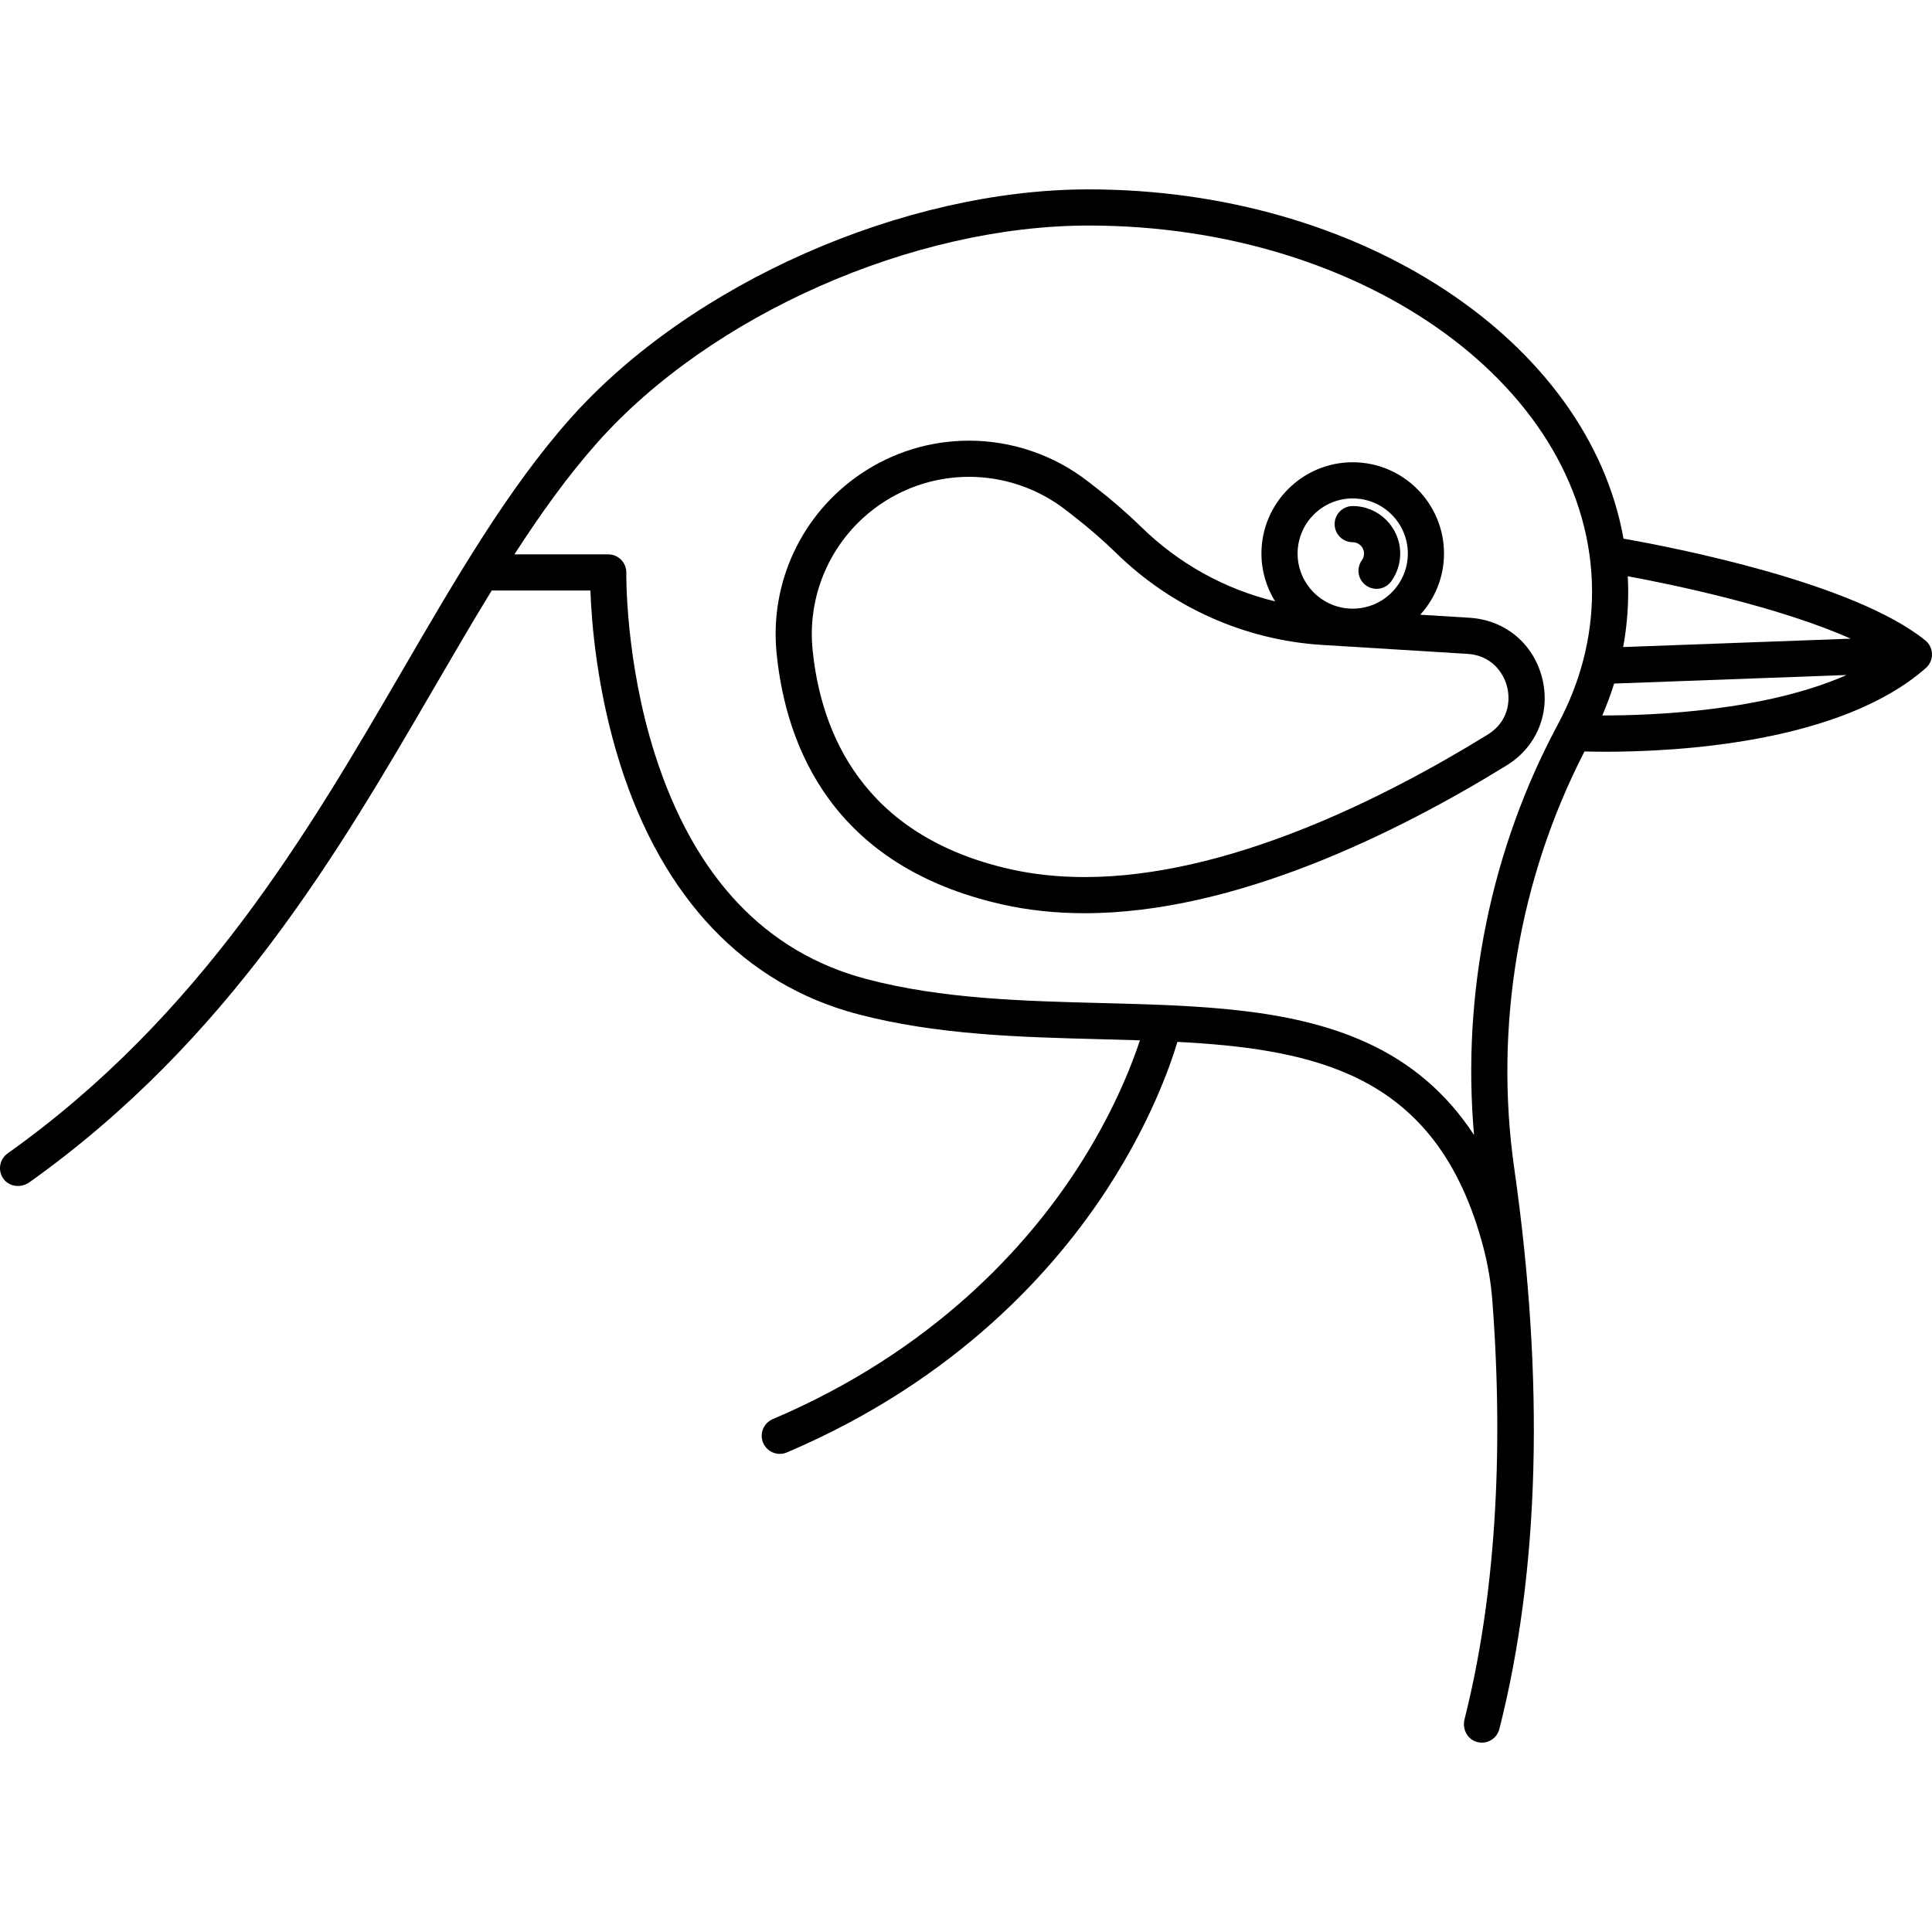<?xml version="1.0" encoding="iso-8859-1"?>
<!-- Uploaded to: SVG Repo, www.svgrepo.com, Generator: SVG Repo Mixer Tools -->
<!DOCTYPE svg PUBLIC "-//W3C//DTD SVG 1.1//EN" "http://www.w3.org/Graphics/SVG/1.1/DTD/svg11.dtd">
<svg fill="#000000" height="800px" width="800px" version="1.1" id="Capa_1" xmlns="http://www.w3.org/2000/svg" xmlns:xlink="http://www.w3.org/1999/xlink" 
	 viewBox="0 0 427.376 427.376" xml:space="preserve">
<g>
	<path d="M325.088,136.655l-10.913-0.672c3.251-3.585,5.25-8.325,5.25-13.534c0-11.134-9.059-20.193-20.193-20.193
		s-20.192,9.059-20.192,20.193c0,3.881,1.12,7.498,3.025,10.578c-11.108-2.688-21.39-8.367-29.69-16.533l-0.115-0.112
		c-3.047-2.947-6.288-5.761-9.634-8.362l-1.966-1.529c-7.474-5.812-16.806-9.013-26.276-9.013c-8.622,0-16.947,2.564-24.077,7.416
		c-12.972,8.828-20.069,23.997-18.52,39.586c2.058,20.7,12.389,47.148,49.925,55.593c5.722,1.288,11.848,1.94,18.209,1.94
		c0.002,0-0.001,0,0.001,0c33.312,0,69.167-17.789,93.377-32.71c6.673-4.113,9.753-11.688,7.846-19.297
		C339.235,142.379,332.932,137.138,325.088,136.655z M299.232,110.256c6.723,0,12.193,5.47,12.193,12.193
		c0,6.723-5.47,12.192-12.193,12.192c-6.723,0-12.192-5.47-12.192-12.192C287.04,115.726,292.51,110.256,299.232,110.256z
		 M329.102,162.494c-23.331,14.379-57.741,31.521-89.18,31.521c-5.771,0-11.307-0.587-16.454-1.745
		c-32.879-7.397-41.923-30.501-43.72-48.579c-1.259-12.672,4.511-25.003,15.06-32.182c5.797-3.945,12.566-6.03,19.576-6.03
		c7.7,0,15.288,2.603,21.365,7.328l1.966,1.529c3.119,2.425,6.141,5.048,9.049,7.862c12.342,12.143,28.584,19.412,45.733,20.467
		l32.099,1.976c5.21,0.32,7.957,3.987,8.79,7.311C334.215,155.261,333.525,159.768,329.102,162.494z"/>
	<path d="M299.232,119.943c1.382,0,2.506,1.124,2.506,2.506c0,0.671-0.257,1.167-0.472,1.464c-1.294,1.791-0.892,4.291,0.898,5.585
		c0.708,0.512,1.528,0.759,2.34,0.759c1.24,0,2.463-0.575,3.245-1.657c1.301-1.8,1.988-3.927,1.988-6.151
		c0-5.793-4.713-10.506-10.506-10.506c-2.209,0-4,1.791-4,4S297.023,119.943,299.232,119.943z"/>
	<path d="M425.889,141.658c-15.88-12.826-55.615-20.542-66.756-22.501c-7.731-43.549-57.846-77.265-118.327-77.265
		c-40.962,0-88.105,20.844-114.644,50.689c-13.677,15.382-25.009,34.856-37.006,55.475C68.271,183.949,44.6,224.63,1.682,255.15
		c-1.858,1.321-2.247,3.936-0.816,5.746c1.342,1.696,3.868,1.902,5.629,0.647c44.214-31.505,68.311-72.92,89.575-109.464
		c4.276-7.35,8.467-14.547,12.699-21.447h21.837c0.249,7.008,1.409,22.112,6.579,38.43c9.373,29.582,27.53,48.693,52.509,55.266
		c17.541,4.616,35.963,5.094,53.779,5.556c2.924,0.076,5.822,0.153,8.691,0.246c-1.92,5.81-6.09,16.442-13.994,28.58
		c-10.933,16.791-31.473,40-67.24,55.221c-2.033,0.865-2.979,3.214-2.114,5.247c0.647,1.521,2.127,2.435,3.683,2.435
		c0.522,0,1.053-0.103,1.564-0.32c37.786-16.079,59.477-40.708,71.019-58.537c9.327-14.407,13.687-26.657,15.375-32.282
		c14.15,0.734,27.283,2.379,38.274,7.322c14.888,6.697,24.348,18.927,29.416,38.191c1.027,3.904,1.686,7.9,1.989,11.925
		c2.588,34.381,0.522,65.919-6.168,92.401c-0.506,2.003,0.46,4.168,2.39,4.904c0.48,0.183,0.966,0.269,1.442,0.269
		c1.787,0,3.415-1.206,3.875-3.018c8.916-35.148,10.021-76.887,3.286-124.055c-4.484-31.399,1.037-64.03,15.545-92.183
		c1.222,0.034,2.815,0.063,4.743,0.063c15.597,0,51.929-1.898,70.773-18.524c0.883-0.78,1.378-1.909,1.353-3.086
		C427.349,143.504,426.806,142.398,425.889,141.658z M409.402,141.281l-50.344,1.851c0.739-4.029,1.116-8.111,1.116-12.233
		c0-1.15-0.039-2.293-0.097-3.432C370.214,129.353,393.363,134.156,409.402,141.281z M326.072,251.078
		c-6.037-9.243-14.018-16.063-24.059-20.579c-16.752-7.535-36.949-8.059-58.332-8.613c-17.359-0.45-35.309-0.915-51.95-5.294
		c-22.452-5.908-38.217-22.646-46.856-49.749c-6.6-20.703-6.332-39.944-6.328-40.133c0.021-1.074-0.391-2.111-1.144-2.878
		c-0.752-0.767-1.781-1.199-2.855-1.199h-20.753c5.839-9.049,11.847-17.426,18.347-24.736
		c25.133-28.265,69.818-48.005,108.666-48.005c61.408,0,111.367,36.34,111.367,81.007c0,10.12-2.545,19.994-7.564,29.348
		C329.783,187.881,323.313,219.828,326.072,251.078z M354.443,158.267c1.005-2.327,1.875-4.681,2.617-7.057l51.43-1.891
		C390.36,157.307,365.723,158.283,354.443,158.267z"/>
</g>
</svg>